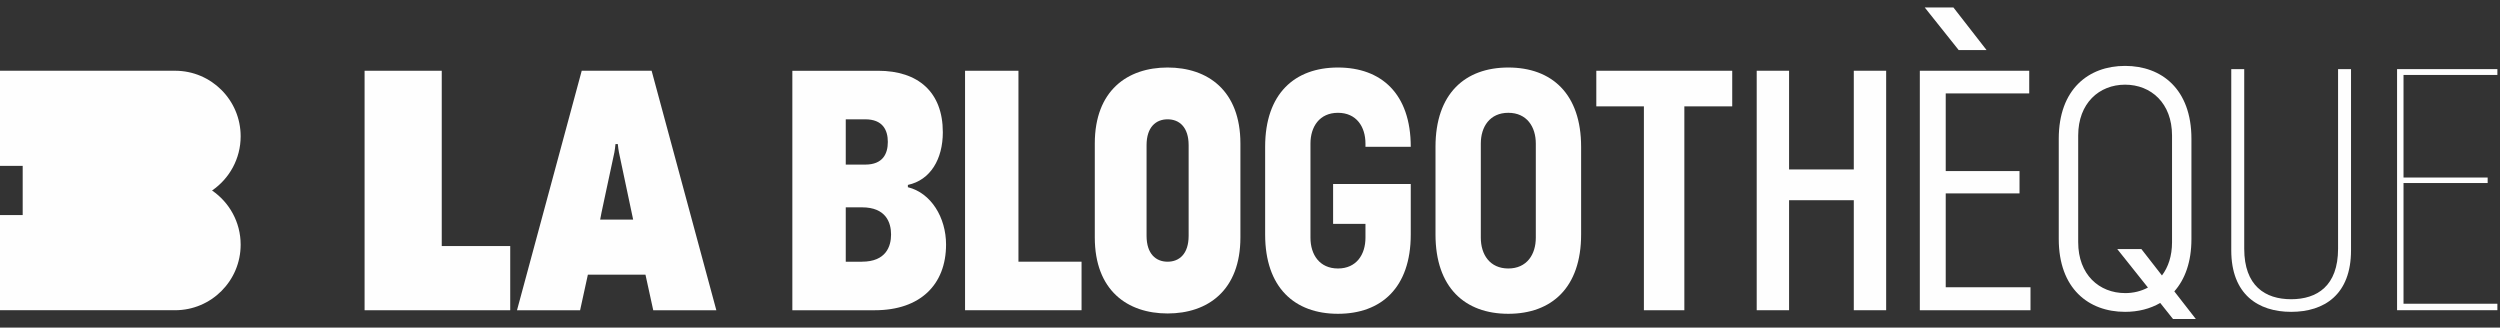 <svg height="19" viewBox="0 0 145 19" width="145" xmlns="http://www.w3.org/2000/svg"><rect x="0" y="0" width="145" height="19" fill="#333333" stroke="none"/><g fill="none" fill-rule="evenodd"><path d="m135.608 14.427c0 2.159-1.22 2.928-2.722 2.928-1.501 0-2.721-.77-2.721-2.928v-10.417h-.752v10.511c0 2.553 1.559 3.566 3.473 3.566 1.915 0 3.473-.994 3.473-3.566v-10.511h-.751z" fill="#fefefe"/><path d="m52.657 10.858v-.133c1.309-.28 2.027-1.495 2.027-3.054 0-2.327-1.426-3.566-3.754-3.566h-4.974v13.889h4.786c2.628 0 4.129-1.482 4.129-3.811 0-1.562-.865-2.994-2.215-3.325zm-3.603-3.938h1.126c1.033 0 1.314.638 1.314 1.313 0 .675-.281 1.314-1.314 1.314h-1.126zm.938 8.259h-.938v-3.154h.938c1.408 0 1.69.901 1.69 1.576 0 .676-.282 1.577-1.69 1.577z" fill="#fefefe"/><g transform="translate(138.958 3.829)"><path d="m.072.18h5.818v13.983h-5.818z"/><path d="m5.89.518v-.338h-5.444-.244-.13v13.983h.13.244 5.444v-.375h-5.444v-7.001h4.88v-.319h-4.88v-5.95z" fill="#fefefe"/></g><g fill="#fefefe"><path d="m25.621 4.104h-4.475v13.89h2.129 2.346 3.972v-3.723h-3.972z"/><path d="m59.07 15.178v-11.074h-3.097v13.889h1.183 1.914 3.66v-2.815z"/><path d="m107.52 9.828h-3.754v-5.725h-1.877v13.89h1.877v-6.381h3.754v6.381h1.877v-13.89h-1.877z"/><path d="m95.346 4.104h-2.76v2.065h2.76v11.825h2.346v-11.825h2.777v-2.065h-2.777z"/><path d="m112.852 11.217h4.28v-1.295h-4.28v-4.504h4.843v-1.314h-4.843-1.239-.263v13.89h.263 1.239 4.917v-1.333h-4.917z"/><path d="m87.482 3.916c-2.515 0-4.223 1.52-4.223 4.599v5.086c0 3.078 1.708 4.599 4.223 4.599s4.223-1.52 4.223-4.599v-5.086c0-3.078-1.708-4.599-4.223-4.599zm1.595 9.873c0 .976-.525 1.783-1.595 1.783-1.07 0-1.595-.807-1.595-1.783v-5.463c0-.976.525-1.783 1.595-1.783 1.07 0 1.595.807 1.595 1.783z"/><path d="m81.824 8.515c0-3.078-1.708-4.599-4.223-4.599-2.515 0-4.223 1.52-4.223 4.599v5.086c0 3.078 1.708 4.599 4.223 4.599 2.515 0 4.223-1.52 4.223-4.599v-.618-.058-2.252h-4.504v2.31h1.877v.618.188c0 .976-.526 1.783-1.595 1.783-1.071 0-1.595-.807-1.595-1.783v-5.463c0-.976.525-1.783 1.595-1.783 1.07 0 1.595.807 1.595 1.783v.188z"/><path d="m67.721 3.916c-2.328 0-4.223 1.332-4.223 4.41v5.444c0 3.078 1.895 4.411 4.223 4.411s4.223-1.333 4.223-4.411v-5.444c0-3.078-1.895-4.41-4.223-4.41zm1.22 6.87v2.891c0 1.051-.544 1.502-1.22 1.502s-1.22-.451-1.22-1.502v-5.256c0-1.051.544-1.501 1.22-1.501s1.22.451 1.22 1.501z"/><path d="m127.358 18.502-1.247-1.602c.615-.695.992-1.699.992-3.036v-5.819c0-2.872-1.726-4.223-3.848-4.223-2.121 0-3.847 1.352-3.847 4.223v5.819c0 2.872 1.726 4.223 3.847 4.223.749 0 1.446-.172 2.038-.516l.741.931zm-4.102-1.503c-1.501 0-2.721-1.07-2.721-2.947v-6.194c0-1.876 1.22-2.947 2.721-2.947 1.502 0 2.722 1.07 2.722 2.947v6.194c0 .793-.219 1.44-.585 1.925l-1.191-1.53h-1.4l1.778 2.231c-.392.211-.844.322-1.324.322z"/></g><g transform="translate(111.339 .377)"><path d="m.295.055h3.585v2.471h-3.585z"/><path d="m3.881 2.526-1.923-2.471h-1.663l1.969 2.471z" fill="#fefefe"/></g><path d="m37.794 4.104h-4.054l-3.754 13.89h3.66l.451-2.065h3.34l.451 2.065h3.66zm-2.985 8.634c-.019 0 .526-2.478.826-3.904.025-.12.045-.3.063-.48h.135c.019.184.04.366.065.48.3 1.426.825 3.904.825 3.904z" fill="#fefefe"/><path d="m13.958 14.19c0 2.1-1.703 3.803-3.804 3.803-.008 0-.015-.001-.024-.001v.001h-10.13v-5.518h1.316v-2.854h-1.316v-5.518h10.13v.002c.009 0 .016-.002.024-.002 2.101 0 3.804 1.703 3.804 3.803 0 1.306-.658 2.457-1.659 3.143 1.001.685 1.659 1.835 1.659 3.141" fill="#fefefe"/></g></svg>
